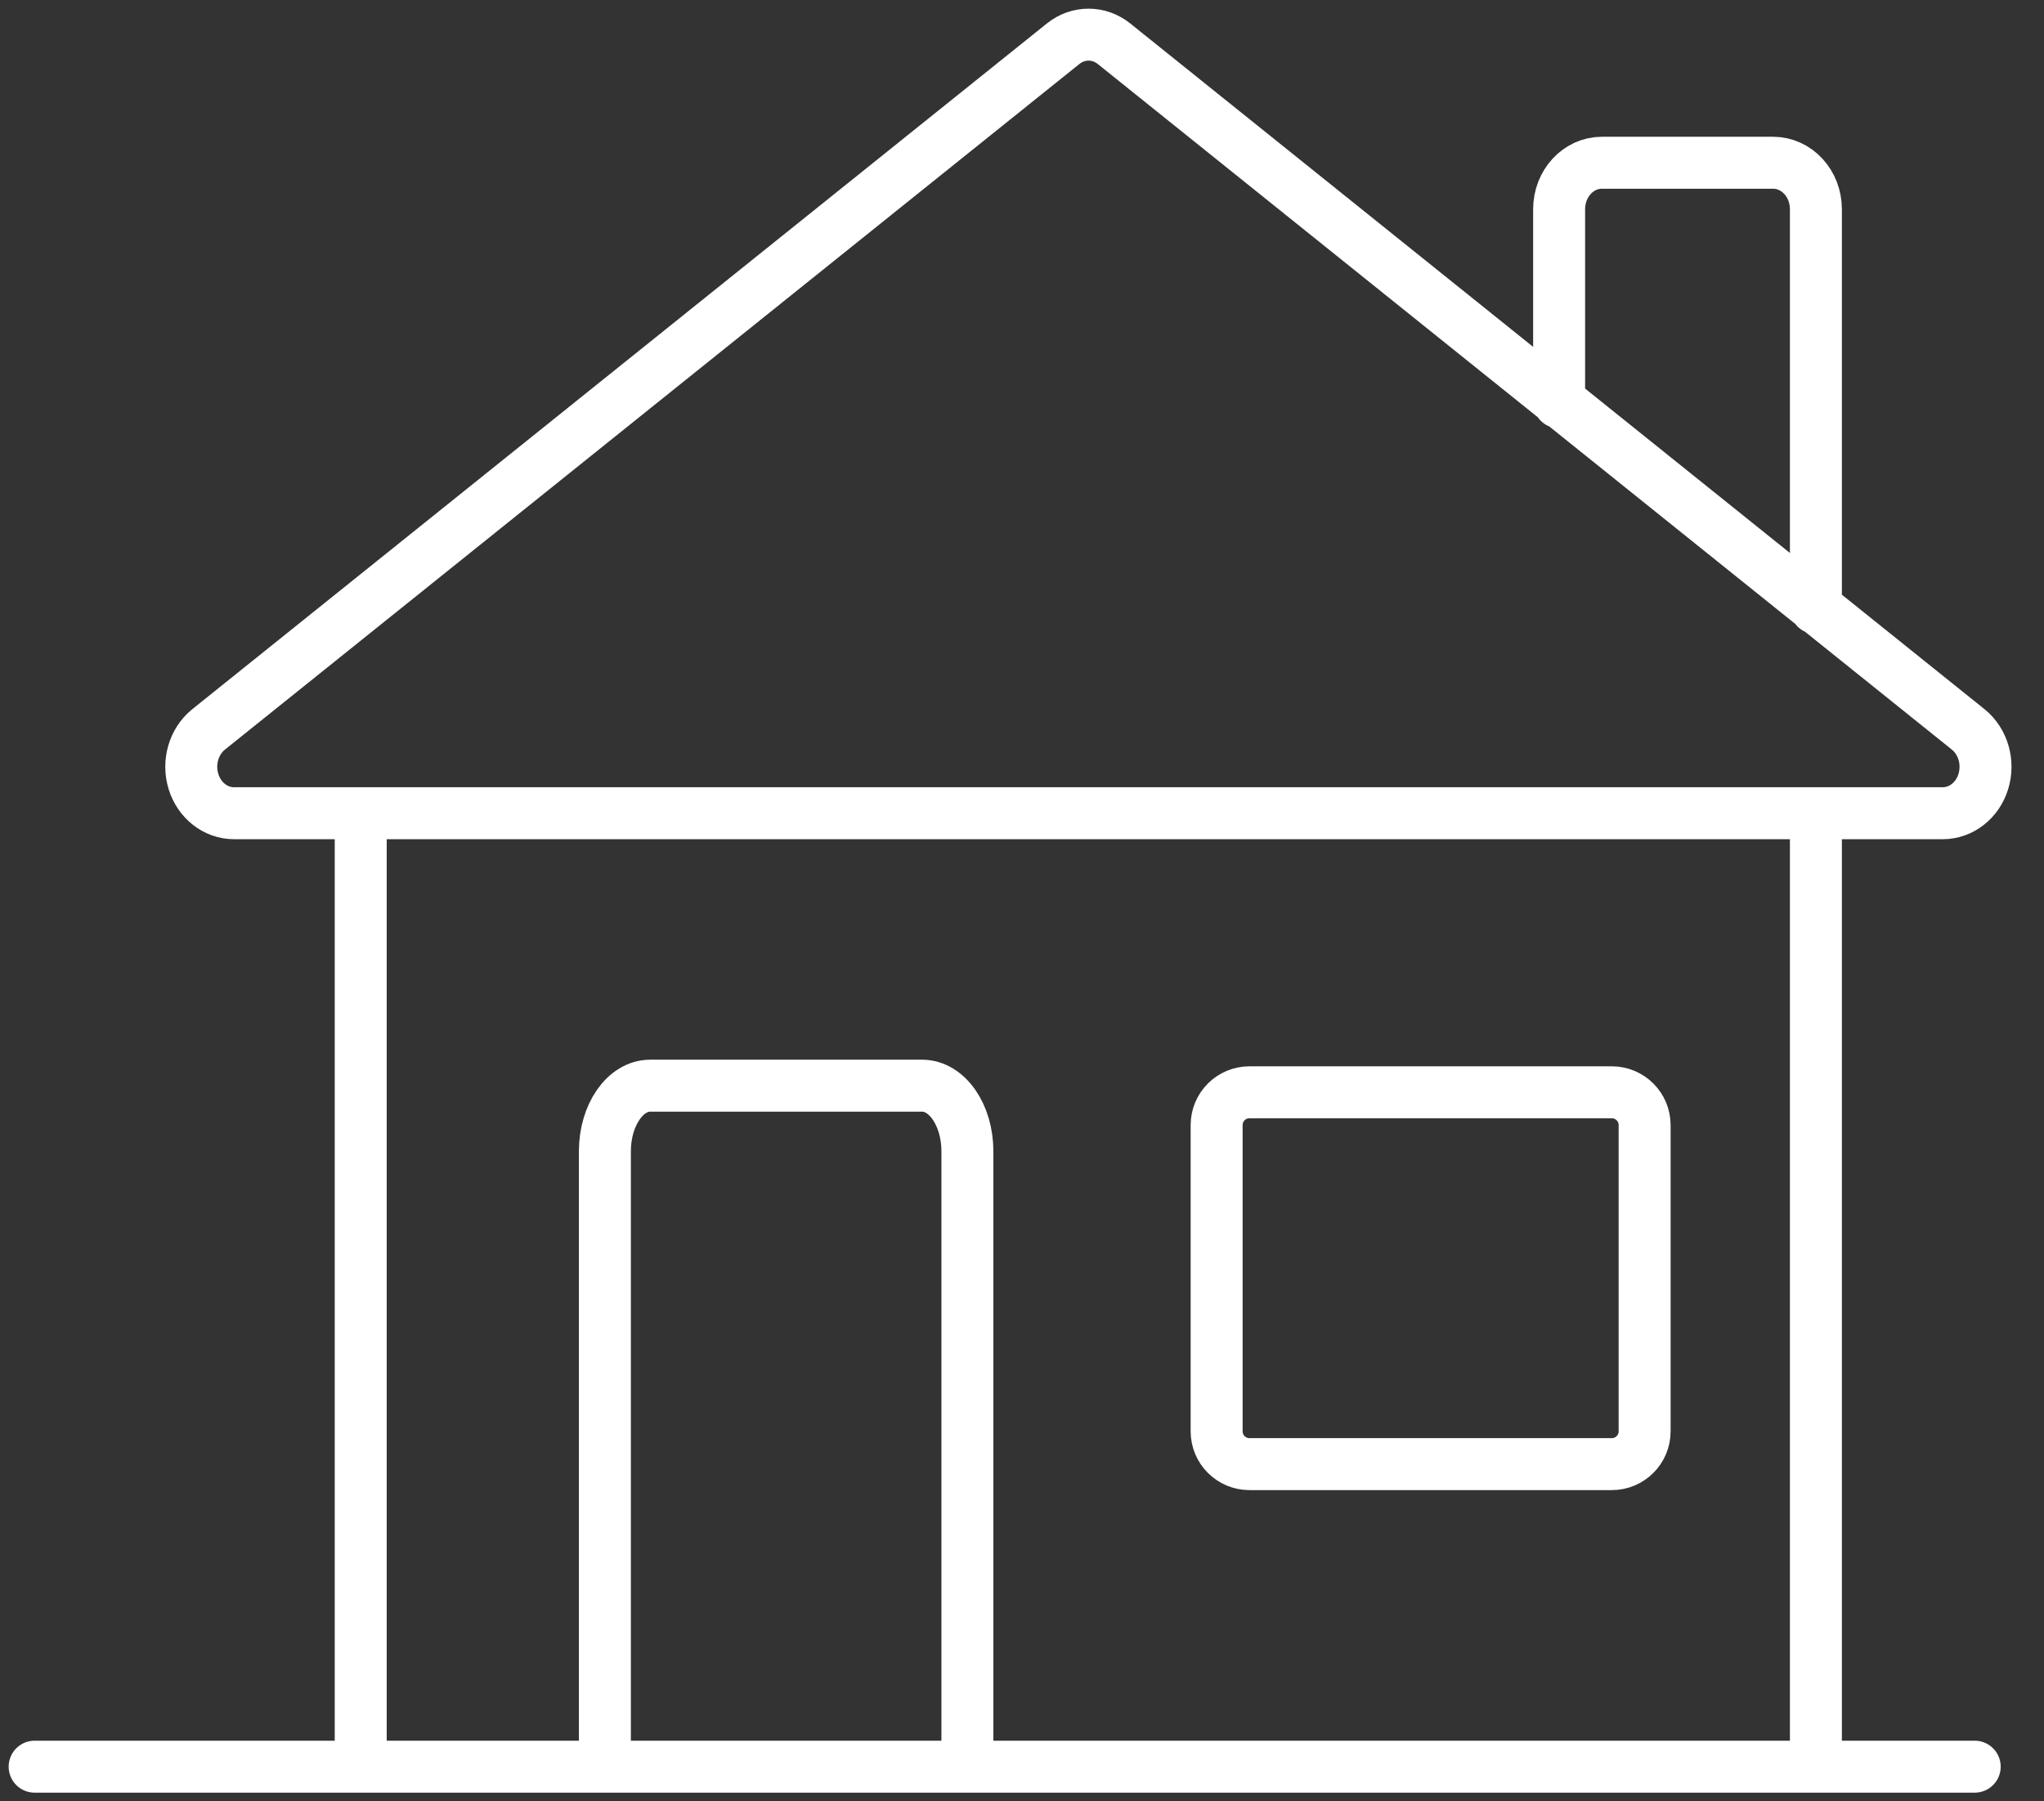 <svg width="59" height="52" viewBox="0 0 59 52" fill="none" xmlns="http://www.w3.org/2000/svg">
<rect x="0" y="0" width="59" height="52" fill="#333333" stroke="none"/>
<path d="M1 51H57M10.412 23.482V50.317M52.416 50.317V23.482M52.416 17.555V6.04C52.416 5.299 51.863 4.698 51.181 4.698H46.239C45.557 4.698 45.004 5.299 45.004 6.04V11.616M27.924 50.283V33.235C27.924 32.189 27.339 31.341 26.616 31.341H18.768C18.046 31.341 17.46 32.189 17.46 33.235V50.283M32.155 1.262C31.719 0.913 31.124 0.913 30.688 1.262L6.015 21.061C5.59 21.408 5.416 22.011 5.584 22.559C5.752 23.107 6.224 23.476 6.756 23.476H56.077C56.609 23.476 57.081 23.107 57.249 22.559C57.417 22.011 57.243 21.408 56.818 21.061L32.155 1.262ZM36.066 42.266H46.525C47.048 42.266 47.472 41.842 47.472 41.319V32.48C47.472 31.956 47.048 31.532 46.525 31.532H36.066C35.542 31.532 35.118 31.956 35.118 32.48V41.319C35.118 41.842 35.542 42.266 36.066 42.266Z" stroke="white" stroke-width="1.5" stroke-linecap="round" stroke-linejoin="round"/>
</svg>

